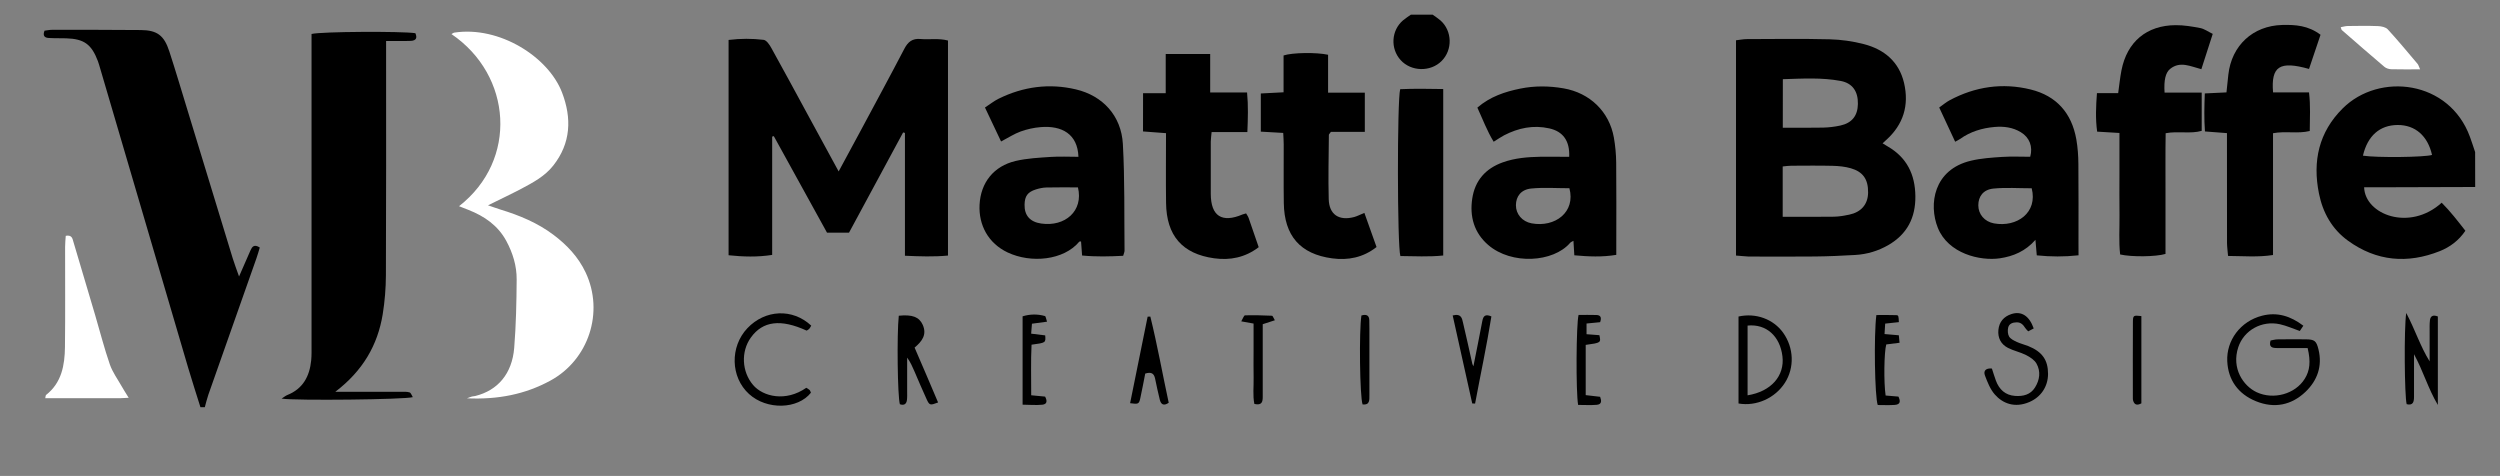<svg xmlns="http://www.w3.org/2000/svg" xmlns:xlink="http://www.w3.org/1999/xlink" id="Livello_1" x="0px" y="0px" viewBox="0 0 507.63 96.64" style="enable-background:new 0 0 507.63 96.64;" xml:space="preserve"><rect x="0" y="0" width="507.63" height="96.64" fill="#808080" stroke="none"/><style type="text/css">	.st0{fill:#FFFFFF;}</style><g id="_x36_g4DkL.tif">	<g>		<path d="M40.7,82.69c-0.83-2.67-1.7-5.32-2.49-8c-5.97-20.27-11.92-40.55-17.88-60.83c-0.15-0.49-0.28-0.99-0.46-1.47   c-1.3-3.42-2.82-4.5-6.45-4.61c-1.18-0.04-2.36,0.01-3.54-0.07C9.12,7.67,8.61,7.31,9.04,6.23c0.48-0.06,1.05-0.18,1.61-0.18   c5.98,0,11.95,0,17.93,0.05c3.32,0.03,4.74,1.07,5.8,4.33c1.3,3.99,2.49,8.02,3.72,12.03c3.05,10,6.1,20.01,9.16,30.01   c0.34,1.12,0.77,2.21,1.28,3.67c0.86-1.97,1.58-3.64,2.32-5.3c0.32-0.71,0.72-1.34,1.89-0.58c-0.21,0.69-0.41,1.43-0.67,2.16   c-3.25,9.24-6.52,18.48-9.77,27.72c-0.29,0.83-0.48,1.69-0.72,2.54C41.29,82.69,41,82.69,40.7,82.69z"></path>		<path d="M502.59,37.97c-6.71,0.02-13.42,0.04-20.14,0.06c-0.8,0-1.6,0-2.41,0c0.17,5.54,9.23,9.04,15.75,3.13   c1.74,1.74,3.24,3.68,4.81,5.7c-1.36,2-3.14,3.31-5.19,4.13c-6.56,2.61-12.86,2.08-18.65-2.12c-3.24-2.35-5.11-5.68-5.89-9.57   c-1.33-6.57-0.03-12.48,4.83-17.3c7.42-7.37,21.62-5.7,25.82,5.77c0.38,1.03,0.71,2.07,1.06,3.11   C502.59,33.24,502.59,35.61,502.59,37.97z M479.8,31.61c2.89,0.44,12.57,0.32,14.03-0.15c-0.88-3.89-3.43-6.1-6.99-6.08   C483.23,25.4,480.74,27.56,479.8,31.61z"></path>		<path d="M290.91,2.98c0.53,0.39,1.09,0.74,1.58,1.17c2.4,2.11,2.5,5.99,0.22,8.25c-2.25,2.24-6.17,2.15-8.3-0.19   c-2.13-2.34-1.92-6.03,0.48-8.08c0.5-0.42,1.06-0.77,1.59-1.15C287.96,2.98,289.43,2.98,290.91,2.98z"></path>		<path d="M192.49,51.89c-2.9,0.28-5.73,0.17-8.74,0.04c0-8.47,0-16.7,0-24.94c-0.12-0.03-0.25-0.07-0.37-0.1   c-3.66,6.78-7.32,13.56-10.99,20.36c-1.51,0-2.89,0-4.46,0c-3.59-6.52-7.2-13.07-10.81-19.61c-0.11,0.03-0.22,0.07-0.33,0.1   c0,7.94,0,15.87,0,24.02c-3.01,0.47-5.88,0.38-8.85,0.07c0-14.64,0-29.07,0-43.72c2.44-0.3,4.79-0.3,7.11-0.02   c0.59,0.07,1.21,0.99,1.57,1.65c2.51,4.51,4.95,9.05,7.42,13.59c2.04,3.75,4.09,7.5,6.25,11.48c1.53-2.83,2.97-5.47,4.39-8.13   c2.99-5.59,6.02-11.16,8.95-16.78c0.74-1.42,1.65-2.13,3.28-1.98c1.81,0.16,3.66-0.2,5.58,0.31   C192.49,22.79,192.49,37.21,192.49,51.89z"></path>		<path d="M352.5,51.89c0-14.73,0-29.1,0-43.71c0.77-0.09,1.47-0.23,2.17-0.24c5.61-0.02,11.22-0.1,16.83,0.04   c2.34,0.06,4.71,0.39,6.97,0.98c4.12,1.07,7.13,3.56,8.15,7.88c1.06,4.54-0.13,8.46-3.64,11.6c-0.2,0.18-0.4,0.37-0.72,0.66   c0.45,0.27,0.75,0.46,1.05,0.64c3.88,2.25,5.56,5.68,5.61,10.1c0.05,4.39-1.69,7.71-5.47,9.91c-2.07,1.2-4.33,1.88-6.72,2.02   c-2.72,0.16-5.45,0.28-8.18,0.31c-4.5,0.05-9,0.02-13.51,0.01C354.25,52.06,353.46,51.95,352.5,51.89z M361.98,44.02   c3.66,0,7.04,0.03,10.43-0.02c1.02-0.02,2.05-0.2,3.06-0.41c2.4-0.5,3.81-2.05,3.85-4.45c0.05-2.8-1.1-4.27-3.49-4.97   c-1.18-0.34-2.46-0.47-3.7-0.5c-2.8-0.07-5.6-0.03-8.4-0.02c-0.57,0-1.13,0.09-1.75,0.15C361.98,37.23,361.98,40.51,361.98,44.02z    M362,25.93c2.88,0,5.54,0.04,8.19-0.02c1.17-0.03,2.35-0.17,3.5-0.42c2.37-0.52,3.52-2,3.56-4.38c0.05-2.53-1.08-4.21-3.48-4.67   c-3.85-0.73-7.75-0.48-11.76-0.36C362,19.4,362,22.54,362,25.93z"></path>		<path d="M68.09,79.55c4.78,0,9.06,0,13.33,0c0.59,0,1.21-0.04,1.75,0.13c0.28,0.09,0.42,0.6,0.65,0.96   c-1.48,0.49-23.81,0.74-26.64,0.3c0.51-0.33,0.8-0.58,1.14-0.72c3.2-1.27,4.55-3.82,4.87-7.05c0.1-1.02,0.07-2.06,0.07-3.1   c0-20.22,0-40.44,0-60.66c0-0.86,0-1.73,0-2.51c1.92-0.5,18.36-0.58,21.08-0.16c0.4,0.9,0.22,1.5-0.91,1.56   c-0.81,0.05-1.62,0.02-2.43,0.02c-0.79,0-1.58,0-2.6,0c0,1.12,0,1.99,0,2.86c0,14.91,0.03,29.81-0.04,44.72   c-0.01,2.64-0.23,5.31-0.65,7.92C76.68,70.11,73.66,75.3,68.09,79.55z"></path>		<path class="st0" d="M93.21,41.87c12.02-9.38,10.78-26.59-1.54-34.95c0.23-0.12,0.4-0.27,0.59-0.3   c9.13-1.39,19.1,4.92,21.87,12.18c1.98,5.19,1.81,10.26-1.79,14.82c-1.73,2.2-4.17,3.48-6.58,4.76c-2.07,1.09-4.19,2.08-6.67,3.31   c1.1,0.37,1.82,0.64,2.56,0.87c3.83,1.17,7.5,2.69,10.73,5.12c2.74,2.06,5.05,4.5,6.54,7.66c3.78,8.03,0.63,17.71-7.17,21.95   c-5.12,2.78-10.61,3.87-16.93,3.59c0.66-0.24,0.84-0.33,1.03-0.37c0.21-0.05,0.44-0.05,0.65-0.1c4.57-1.13,7.48-4.52,7.91-9.76   c0.37-4.62,0.47-9.27,0.5-13.9c0.02-2.75-0.78-5.37-2.1-7.82c-1.71-3.16-4.45-5.03-7.69-6.31C94.49,42.36,93.88,42.13,93.21,41.87   z"></path>		<path d="M218.98,31.84c-0.16-4.66-3.41-6.38-7.66-6.03c-1.38,0.11-2.78,0.42-4.08,0.89c-1.3,0.47-2.48,1.25-3.97,2.03   c-1.06-2.23-2.11-4.46-3.27-6.9c0.97-0.63,1.82-1.32,2.78-1.79c5-2.46,10.25-3.17,15.68-1.89c5.46,1.28,9.22,5.36,9.54,11.09   c0.4,7.21,0.26,14.44,0.34,21.66c0,0.27-0.14,0.55-0.28,1.04c-2.76,0.14-5.51,0.22-8.34-0.06c-0.08-1.1-0.15-1.97-0.21-2.85   c-0.14,0.02-0.32-0.02-0.37,0.05c-3.15,3.78-9.78,4.43-14.54,2.18c-3.91-1.85-5.91-5.53-5.7-9.69c0.23-4.53,2.91-7.84,7.3-8.88   c2.34-0.55,4.8-0.67,7.22-0.83C215.21,31.74,217.04,31.84,218.98,31.84z M218.88,38.05c-2.19,0-4.3-0.03-6.41,0.02   c-0.72,0.02-1.46,0.18-2.15,0.4c-1.66,0.53-2.24,1.35-2.28,3.07c-0.05,2.19,1.09,3.52,3.38,3.85   C216.25,46.09,220.04,42.84,218.88,38.05z"></path>		<path d="M318.63,31.84c0.14-3.26-1.27-5.15-4.04-5.77c-3.25-0.73-6.29-0.09-9.19,1.41c-0.65,0.34-1.25,0.77-2.11,1.3   c-1.35-2.21-2.22-4.57-3.31-6.93c2.62-2.25,5.6-3.22,8.72-3.86c2.92-0.59,5.84-0.56,8.79-0.05c5.31,0.92,9.27,4.7,10.21,9.99   c0.29,1.66,0.45,3.36,0.47,5.05c0.06,5.46,0.02,10.92,0.02,16.38c0,0.73,0,1.46,0,2.39c-2.9,0.48-5.63,0.35-8.52,0.09   c-0.06-1.03-0.11-1.9-0.18-2.94c-0.27,0.16-0.53,0.24-0.68,0.42c-3.4,3.96-11.87,4.52-16.63,0.42c-2.86-2.47-3.79-5.76-3.24-9.41   c0.55-3.68,2.71-6.12,6.22-7.37c2.47-0.88,5.03-1.08,7.62-1.13C314.67,31.81,316.57,31.84,318.63,31.84z M318.67,38.22   c-2.65,0-5.22-0.19-7.75,0.06c-2.07,0.2-3.1,1.6-3.11,3.39c-0.01,1.79,1.26,3.32,3.19,3.68   C315.77,46.23,319.97,43.06,318.67,38.22z"></path>		<path d="M422.05,51.84c-2.95,0.32-5.63,0.3-8.48,0.01c-0.09-1.04-0.16-1.95-0.27-3.15c-2.03,2.31-4.48,3.34-7.24,3.75   c-3.97,0.58-10.47-0.93-12.58-6.19c-1.9-4.75-0.87-11.84,6.73-13.63c2.06-0.49,4.22-0.63,6.34-0.77c1.91-0.12,3.82-0.03,5.69-0.03   c0.57-2.07-0.14-3.91-1.9-4.98c-1.64-1-3.47-1.23-5.33-1.07c-2.53,0.22-4.92,0.94-7.02,2.44c-0.23,0.16-0.49,0.28-0.99,0.56   c-1.08-2.33-2.12-4.55-3.24-6.95c0.78-0.55,1.39-1.08,2.08-1.45c5.21-2.8,10.75-3.62,16.49-2.21c5.25,1.29,8.33,4.8,9.27,10.11   c0.29,1.66,0.41,3.37,0.42,5.05c0.05,5.31,0.02,10.63,0.02,15.94C422.05,50.09,422.05,50.88,422.05,51.84z M412.54,38.23   c-2.67,0-5.24-0.19-7.76,0.06c-2.07,0.2-3.08,1.59-3.08,3.4c0,1.81,1.25,3.31,3.19,3.67C409.53,46.2,413.81,43.19,412.54,38.23z"></path>		<path d="M449.3,6.88c-0.8,2.47-1.53,4.76-2.31,7.17c-2.19-0.56-4.31-1.7-6.34-0.06c-0.95,0.77-1.29,2.32-1.13,4.81   c2.44,0,4.9,0,7.54,0c0,2.73,0,5.18,0,7.77c-2.33,0.66-4.72,0-7.32,0.48c-0.07,4.08-0.02,8.18-0.03,12.28   c-0.01,4.11,0,8.22,0,12.23c-1.96,0.59-6.9,0.64-9.21,0.11c-0.3-2.62-0.1-5.32-0.13-8.01c-0.04-2.8-0.01-5.6-0.01-8.4   c0-2.71,0-5.42,0-8.26c-1.59-0.1-2.96-0.18-4.53-0.27c-0.36-2.64-0.24-5.15-0.04-7.82c1.57,0,2.89,0,4.31,0   c0.23-1.64,0.38-3.16,0.67-4.64c1.13-5.78,5.11-9.13,11-9.16c1.67-0.01,3.36,0.27,5.01,0.59C447.59,5.86,448.33,6.41,449.3,6.88z"></path>		<path d="M471.19,7.06c-0.81,2.4-1.57,4.68-2.34,6.94c-5.96-1.68-7.74-0.55-7.3,4.76c2.35,0,4.73,0,7.3,0   c0.33,2.73,0.16,5.2,0.15,7.84c-2.46,0.6-4.9-0.03-7.46,0.45c0,8.19,0,16.34,0,24.73c-3.08,0.48-5.98,0.21-9.13,0.19   c-0.08-0.98-0.2-1.82-0.21-2.67c-0.02-6.56-0.01-13.12-0.01-19.68c0-0.8,0-1.6,0-2.59c-1.54-0.12-2.9-0.22-4.47-0.34   c-0.19-2.57-0.13-5.03-0.03-7.72c1.5-0.07,2.87-0.14,4.4-0.21c0.12-1.18,0.24-2.39,0.38-3.6c0.66-5.93,4.99-9.93,10.92-10.09   C466.07,5,468.69,5.17,471.19,7.06z"></path>		<path d="M260.56,26.99c-1.55-0.09-2.99-0.17-4.55-0.26c0-2.65,0-5.11,0-7.75c1.56-0.08,3-0.16,4.62-0.24c0-2.59,0-5.07,0-7.48   c1.78-0.59,6.67-0.66,9.04-0.14c0,2.43,0,4.91,0,7.7c2.57,0,4.95,0,7.46,0c0,2.77,0,5.24,0,7.96c-2.41,0-4.74,0-6.89,0   c-0.26,0.37-0.41,0.49-0.41,0.61c-0.03,4.35-0.15,8.71-0.03,13.05c0.09,3.14,2.08,4.44,5.16,3.63c0.63-0.17,1.21-0.49,2.08-0.84   c0.82,2.32,1.63,4.57,2.47,6.93c-2.73,2.15-5.8,2.73-9.01,2.3c-6.51-0.87-9.72-4.61-9.82-11.21c-0.06-3.98-0.01-7.97-0.02-11.95   C260.66,28.56,260.6,27.84,260.56,26.99z"></path>		<path d="M232.1,18.92c1.57,0,2.95,0,4.6,0c0-2.71,0-5.25,0-7.96c3.1,0,5.93,0,9.03,0c0,2.52,0,5.06,0,7.82c2.59,0,4.91,0,7.49,0   c0.26,2.73,0.17,5.25,0.06,8.03c-2.5,0-4.82,0-7.26,0c-0.07,0.81-0.16,1.38-0.17,1.95c-0.01,3.54-0.02,7.08,0,10.62   c0.02,4.51,2.26,5.95,6.46,4.16c0.2-0.08,0.41-0.12,0.71-0.21c0.18,0.32,0.41,0.61,0.52,0.94c0.68,1.93,1.34,3.88,2.04,5.92   c-2.75,2.11-5.82,2.7-9.03,2.26c-6.5-0.9-9.7-4.62-9.78-11.24c-0.06-4.64-0.01-9.28-0.01-14.17c-1.58-0.12-3.07-0.23-4.67-0.35   C232.1,24.07,232.1,21.67,232.1,18.92z"></path>		<path d="M293.05,51.88c-2.97,0.31-5.87,0.13-8.7,0.11c-0.64-1.92-0.67-31.7-0.04-33.88c2.82-0.13,5.71-0.08,8.74-0.03   C293.05,29.46,293.05,40.55,293.05,51.88z"></path>		<path class="st0" d="M26.13,80.77c-0.88,0.05-1.24,0.08-1.6,0.08c-5.08,0-10.15,0-15.34,0c0.07-0.31,0.06-0.57,0.17-0.66   c3.17-2.49,3.78-6.04,3.83-9.72c0.08-6.78,0.02-13.55,0.03-20.33c0-0.77,0.08-1.54,0.13-2.26c1.25-0.23,1.36,0.56,1.53,1.14   c1.5,5,2.98,10.01,4.46,15.03c0.98,3.32,1.83,6.68,2.96,9.94c0.54,1.57,1.57,2.97,2.4,4.44C25.08,79.11,25.51,79.76,26.13,80.77z"></path>		<path d="M468.57,70.67c-2.13,0-4.19,0.01-6.25,0c-0.89-0.01-1.69-0.14-1.28-1.53c0.42-0.07,0.9-0.22,1.39-0.23   c1.92-0.03,3.83-0.03,5.75-0.01c1.78,0.02,2.16,0.29,2.59,2.04c0.84,3.39-0.23,6.34-2.65,8.64c-2.85,2.7-6.3,3.4-10.02,1.9   c-3.64-1.47-5.67-4.32-5.85-8.13c-0.2-4.16,2.61-8.11,7.09-9.25c3.07-0.78,5.78,0.08,8.36,2.04c-0.29,0.43-0.52,0.76-0.72,1.07   c-1.41-0.49-2.69-1.07-4.03-1.37c-3.71-0.82-7.32,1.23-8.46,4.65c-1.43,4.31,1.02,7.88,3.73,9.15c3.44,1.6,7.84,0.37,9.76-2.72   C469.02,75.26,469.23,73.43,468.57,70.67z"></path>		<path d="M353.01,81.93c0-5.98,0-11.84,0-17.66c3.54-0.79,7.09,0.54,9.06,3.29c2.19,3.07,2.33,7.1,0.36,10.17   C360.44,80.83,356.65,82.56,353.01,81.93z M354.85,80.27c4.78-0.77,7.55-3.95,7.08-7.91c-0.49-4.11-3.29-6.63-7.08-6.25   C354.85,70.77,354.85,75.45,354.85,80.27z"></path>		<path class="st0" d="M491.41,14.08c-2.17,0-4,0.03-5.83-0.02c-0.48-0.01-1.05-0.18-1.41-0.48c-2.91-2.46-5.79-4.98-8.66-7.48   c-0.09-0.08-0.1-0.26-0.22-0.58c0.49-0.09,0.95-0.23,1.41-0.24c2.06-0.03,4.12-0.06,6.18,0.02c0.68,0.03,1.56,0.21,1.97,0.67   c2.09,2.27,4.05,4.65,6.05,7.01C491.07,13.18,491.14,13.48,491.41,14.08z"></path>		<path d="M495.01,64.26c0,5.8,0,11.65,0,17.97c-1.99-3.36-2.93-6.79-4.84-10.31c0,3.25,0,5.97,0,8.69c0,1-0.21,1.78-1.49,1.46   c-0.44-1.6-0.56-15.37-0.09-18.52c1.81,3.41,2.84,6.75,4.75,9.82c0-1.99-0.01-3.98,0-5.97c0-0.81-0.03-1.63,0.07-2.43   C493.53,64.15,494.06,63.88,495.01,64.26z"></path>		<path d="M182.5,64.11c2.76-0.28,4.14,0.25,4.86,1.84c0.9,2.01-0.15,3.37-1.65,4.63c0.82,1.91,1.64,3.8,2.45,5.69   c0.78,1.81,1.55,3.63,2.32,5.45c-1.6,0.61-1.74,0.61-2.31-0.62c-0.87-1.87-1.66-3.78-2.48-5.67c-0.41-0.94-0.81-1.88-1.49-2.81   c0,2.29,0,4.58,0,6.88c0,0.59,0.03,1.19-0.05,1.77c-0.12,0.84-0.65,1.09-1.43,0.81C182.25,80.52,182.09,67.9,182.5,64.11z"></path>		<path d="M164.72,66.12c-0.18,0.31-0.27,0.52-0.42,0.67c-0.15,0.15-0.35,0.24-0.51,0.34c-5.27-2.41-8.91-1.95-11.32,1.4   c-2.07,2.87-1.84,6.97,0.45,9.65c2.03,2.37,6.63,3.47,10.8,0.56c0.2,0.13,0.47,0.25,0.66,0.44c0.14,0.14,0.2,0.38,0.28,0.56   c-2.65,3.37-8.94,3.57-12.57,0.26c-3.75-3.41-3.91-9.58-0.33-13.36C155.36,62.85,160.92,62.57,164.72,66.12z"></path>		<path d="M412.95,66.69c-0.42,0.22-0.73,0.38-1.12,0.59c-0.24-0.26-0.45-0.45-0.6-0.68c-0.41-0.65-0.88-1.16-1.74-1.15   c-0.82,0.01-1.54,0.27-1.73,1.08c-0.13,0.57-0.09,1.34,0.2,1.82c0.32,0.5,1,0.82,1.58,1.09c0.73,0.34,1.53,0.52,2.28,0.82   c2.86,1.15,4.04,2.84,4.04,5.67c-0.01,2.57-1.45,4.7-3.79,5.7c-3.01,1.29-5.45,0.26-7.02-1.53c-0.93-1.06-1.49-2.5-2-3.85   c-0.36-0.95,0.17-1.54,1.41-1.42c0.27,0.81,0.51,1.64,0.81,2.45c0.67,1.81,1.92,2.97,3.89,3.11c1.62,0.12,3.13-0.23,4.05-1.71   c0.96-1.53,1.2-3.24,0.32-4.83c-0.41-0.75-1.31-1.34-2.12-1.75c-1.17-0.6-2.51-0.86-3.68-1.46c-1.43-0.73-2.11-2.03-1.95-3.66   c0.16-1.63,1.1-2.71,2.64-3.21C410.43,63.11,412.04,64.1,412.95,66.69z"></path>		<path d="M229.47,81.87c1.19-5.87,2.38-11.72,3.56-17.57c0.18-0.01,0.36-0.01,0.55-0.02c1.42,5.78,2.47,11.64,3.73,17.5   c-0.99,0.69-1.56,0.38-1.81-0.61c-0.36-1.43-0.66-2.87-0.96-4.31c-0.21-0.98-0.72-1.41-2-1c-0.31,1.57-0.62,3.29-1,5   C231.28,82.05,231.13,82.1,229.47,81.87z"></path>		<path d="M294.97,64.05c1.8-0.44,1.89,0.64,2.09,1.44c0.67,2.79,1.27,5.59,1.9,8.39c0.03,0.12,0.1,0.23,0.22,0.49   c0.63-3.15,1.24-6.18,1.81-9.2c0.19-1,0.59-1.46,1.84-0.92c-0.94,5.93-2.21,11.8-3.31,17.7c-0.19-0.01-0.39-0.02-0.58-0.03   C297.62,76,296.31,70.08,294.97,64.05z"></path>		<path d="M381,63.97c1.38,0,2.69-0.03,3.99,0.02c0.52,0.02,0.51,0.11,0.58,1.42c-0.84,0.09-1.7,0.19-2.78,0.3   c-0.04,0.64-0.08,1.32-0.13,2.12c1.04,0.09,1.89,0.16,2.9,0.25c0.05,0.48,0.09,0.93,0.15,1.52c-1,0.13-1.85,0.23-2.7,0.34   c-0.44,1.56-0.53,7.67-0.13,10.37c0.82,0.07,1.67,0.14,2.6,0.22c0.44,0.92,0.44,1.61-0.76,1.69c-1.16,0.08-2.33,0.02-3.44,0.02   C380.67,80.62,380.47,68.05,381,63.97z"></path>		<path d="M207.64,82.17c0-6.14,0-11.99,0-17.94c1.54-0.47,3.04-0.48,4.53-0.06c0.19,0.05,0.23,0.6,0.43,1.15   c-1.07,0.15-1.98,0.27-3.06,0.41c-0.05,0.62-0.1,1.24-0.16,2.02c1.05,0.13,1.96,0.24,2.85,0.35c0.13,1.5,0.13,1.5-2.77,1.89   c-0.17,3.35-0.06,6.75-0.07,10.27c1.08,0.1,1.93,0.18,2.82,0.27c0.44,0.83,0.46,1.55-0.58,1.65   C210.35,82.3,209.05,82.19,207.64,82.17z"></path>		<path d="M320.44,82.22c-0.47-2.71-0.39-16.4,0.09-18.27c1.16,0,2.4-0.03,3.63,0.01c0.91,0.03,1.06,0.57,0.75,1.46   c-0.88,0.09-1.74,0.17-2.76,0.27c0,0.69,0,1.36,0,2.17c0.91,0.07,1.77,0.13,2.61,0.2c0.33,1.54,0.33,1.54-2.78,1.97   c0,1.62,0,3.29,0,4.96c0,1.69,0,3.38,0,5.24c1.01,0.12,1.92,0.22,2.93,0.34c0.3,0.82,0.36,1.54-0.7,1.63   C322.99,82.3,321.75,82.22,320.44,82.22z"></path>		<path d="M256.4,65.83c0,1.26,0,2.57,0,3.88c0,3.61,0,7.23,0,10.84c0,0.96-0.11,1.84-1.7,1.47c-0.35-1.73-0.11-3.56-0.15-5.37   c-0.04-1.77-0.01-3.54-0.01-5.31c0-1.84,0-3.67,0-5.64c-0.78-0.14-1.47-0.26-2.5-0.45c0.33-0.55,0.54-1.21,0.76-1.22   c1.83-0.05,3.66,0,5.49,0.08c0.15,0.01,0.28,0.44,0.57,0.92C257.99,65.32,257.29,65.55,256.4,65.83z"></path>		<path d="M276.44,64.06c1.07-0.32,1.58,0.02,1.6,0.98c0.03,1.1,0.02,2.21,0.02,3.31c0,3.98,0,7.95,0,11.93c0,0.95,0.09,2-1.38,1.85   C276.11,80.66,275.94,67.14,276.44,64.06z"></path>		<path d="M434.81,64.18c0,5.91,0,11.84,0,17.72c-0.87,0.47-1.4,0.3-1.66-0.51c-0.09-0.27-0.07-0.58-0.07-0.88   c0-5.01-0.02-10.02,0.01-15.02C433.1,64.01,433.16,64,434.81,64.18z"></path>	</g></g></svg>